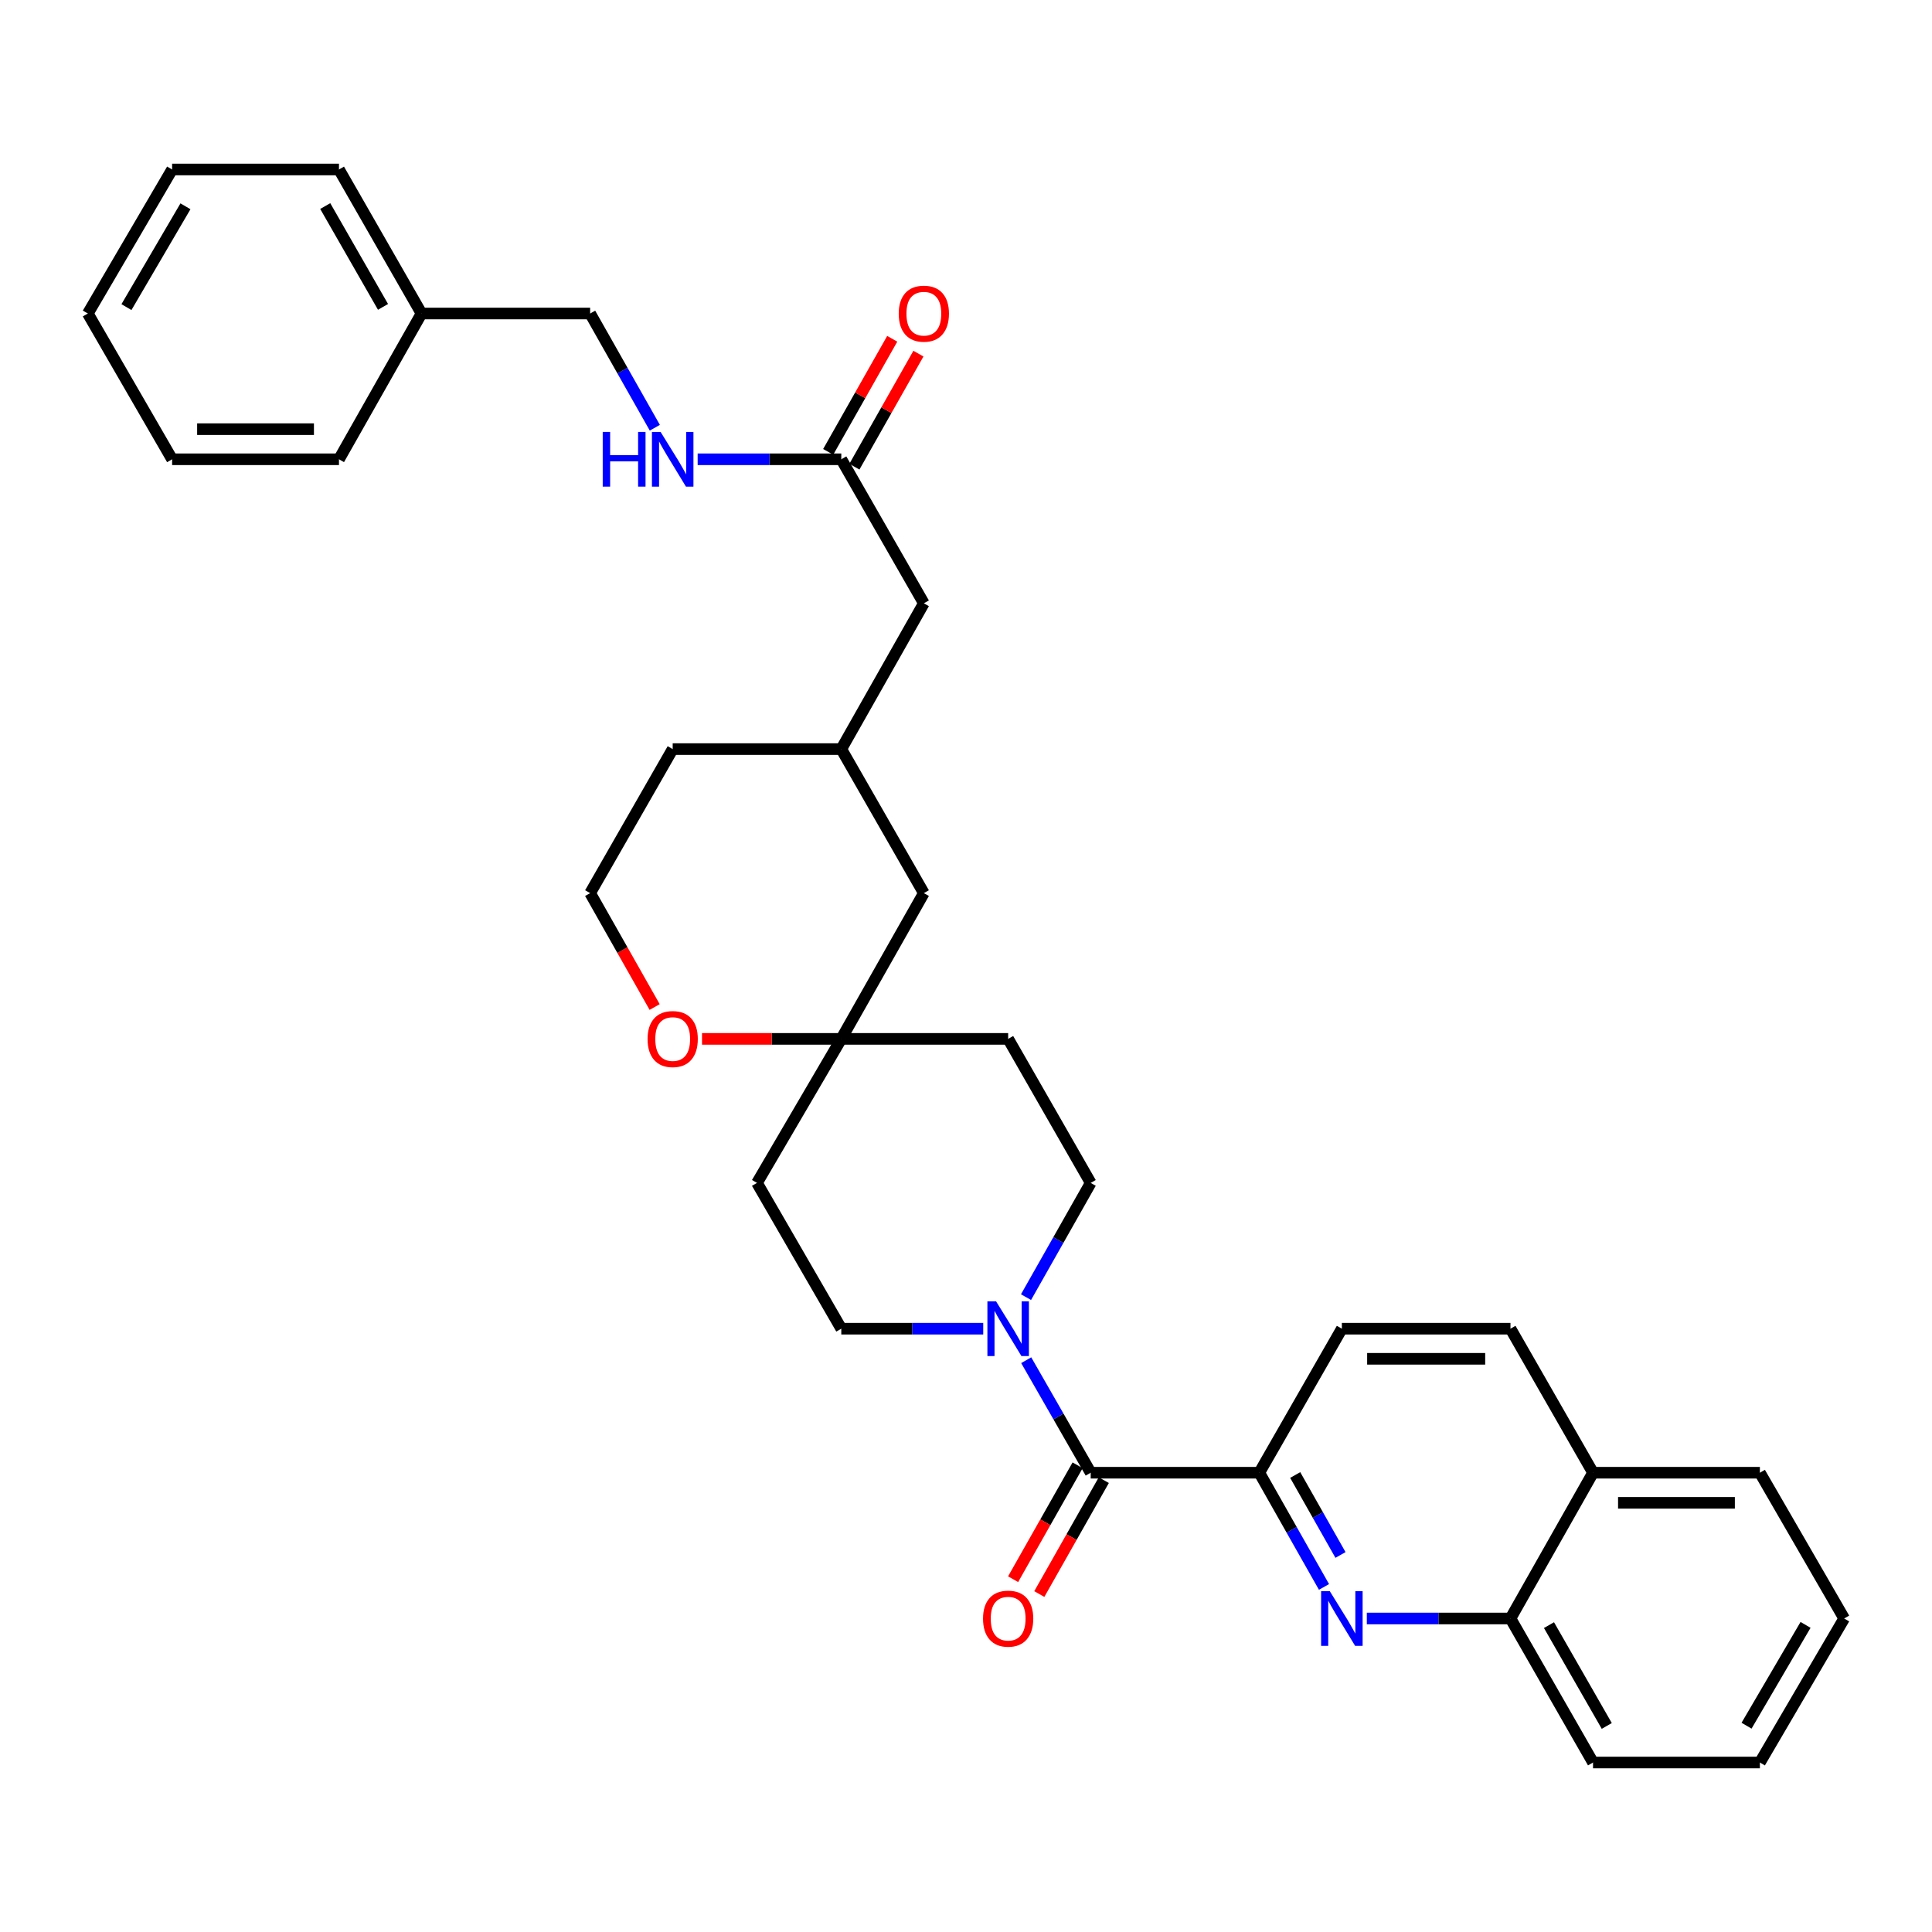 <?xml version='1.0' encoding='iso-8859-1'?>
<svg version='1.1' baseProfile='full'
              xmlns='http://www.w3.org/2000/svg'
                      xmlns:rdkit='http://www.rdkit.org/xml'
                      xmlns:xlink='http://www.w3.org/1999/xlink'
                  xml:space='preserve'
width='1000px' height='1000px' viewBox='0 0 1000 1000'>
<!-- END OF HEADER -->
<rect style='opacity:1.0;fill:#FFFFFF;stroke:none' width='1000' height='1000' x='0' y='0'> </rect>
<path class='bond-0' d='M 564.548,762.278 L 547.857,733.158' style='fill:none;fill-rule:evenodd;stroke:#000000;stroke-width:6px;stroke-linecap:butt;stroke-linejoin:miter;stroke-opacity:1' />
<path class='bond-0' d='M 547.857,733.158 L 531.166,704.038' style='fill:none;fill-rule:evenodd;stroke:#0000FF;stroke-width:6px;stroke-linecap:butt;stroke-linejoin:miter;stroke-opacity:1' />
<path class='bond-1' d='M 564.548,762.278 L 651.815,762.278' style='fill:none;fill-rule:evenodd;stroke:#000000;stroke-width:6px;stroke-linecap:butt;stroke-linejoin:miter;stroke-opacity:1' />
<path class='bond-2' d='M 557.767,758.438 L 541.072,787.919' style='fill:none;fill-rule:evenodd;stroke:#000000;stroke-width:6px;stroke-linecap:butt;stroke-linejoin:miter;stroke-opacity:1' />
<path class='bond-2' d='M 541.072,787.919 L 524.376,817.399' style='fill:none;fill-rule:evenodd;stroke:#FF0000;stroke-width:6px;stroke-linecap:butt;stroke-linejoin:miter;stroke-opacity:1' />
<path class='bond-2' d='M 571.329,766.118 L 554.633,795.599' style='fill:none;fill-rule:evenodd;stroke:#000000;stroke-width:6px;stroke-linecap:butt;stroke-linejoin:miter;stroke-opacity:1' />
<path class='bond-2' d='M 554.633,795.599 L 537.937,825.08' style='fill:none;fill-rule:evenodd;stroke:#FF0000;stroke-width:6px;stroke-linecap:butt;stroke-linejoin:miter;stroke-opacity:1' />
<path class='bond-3' d='M 685.297,821.399 L 668.556,791.839' style='fill:none;fill-rule:evenodd;stroke:#0000FF;stroke-width:6px;stroke-linecap:butt;stroke-linejoin:miter;stroke-opacity:1' />
<path class='bond-3' d='M 668.556,791.839 L 651.815,762.278' style='fill:none;fill-rule:evenodd;stroke:#000000;stroke-width:6px;stroke-linecap:butt;stroke-linejoin:miter;stroke-opacity:1' />
<path class='bond-3' d='M 693.836,804.851 L 682.118,784.159' style='fill:none;fill-rule:evenodd;stroke:#0000FF;stroke-width:6px;stroke-linecap:butt;stroke-linejoin:miter;stroke-opacity:1' />
<path class='bond-3' d='M 682.118,784.159 L 670.399,763.466' style='fill:none;fill-rule:evenodd;stroke:#000000;stroke-width:6px;stroke-linecap:butt;stroke-linejoin:miter;stroke-opacity:1' />
<path class='bond-4' d='M 707.466,837.727 L 744.643,837.727' style='fill:none;fill-rule:evenodd;stroke:#0000FF;stroke-width:6px;stroke-linecap:butt;stroke-linejoin:miter;stroke-opacity:1' />
<path class='bond-4' d='M 744.643,837.727 L 781.82,837.727' style='fill:none;fill-rule:evenodd;stroke:#000000;stroke-width:6px;stroke-linecap:butt;stroke-linejoin:miter;stroke-opacity:1' />
<path class='bond-5' d='M 508.92,687.73 L 472.186,687.73' style='fill:none;fill-rule:evenodd;stroke:#0000FF;stroke-width:6px;stroke-linecap:butt;stroke-linejoin:miter;stroke-opacity:1' />
<path class='bond-5' d='M 472.186,687.73 L 435.452,687.73' style='fill:none;fill-rule:evenodd;stroke:#000000;stroke-width:6px;stroke-linecap:butt;stroke-linejoin:miter;stroke-opacity:1' />
<path class='bond-6' d='M 531.065,671.402 L 547.806,641.837' style='fill:none;fill-rule:evenodd;stroke:#0000FF;stroke-width:6px;stroke-linecap:butt;stroke-linejoin:miter;stroke-opacity:1' />
<path class='bond-6' d='M 547.806,641.837 L 564.548,612.273' style='fill:none;fill-rule:evenodd;stroke:#000000;stroke-width:6px;stroke-linecap:butt;stroke-linejoin:miter;stroke-opacity:1' />
<path class='bond-7' d='M 651.815,762.278 L 694.544,687.73' style='fill:none;fill-rule:evenodd;stroke:#000000;stroke-width:6px;stroke-linecap:butt;stroke-linejoin:miter;stroke-opacity:1' />
<path class='bond-8' d='M 435.452,537.724 L 521.819,537.724' style='fill:none;fill-rule:evenodd;stroke:#000000;stroke-width:6px;stroke-linecap:butt;stroke-linejoin:miter;stroke-opacity:1' />
<path class='bond-9' d='M 435.452,537.724 L 399.409,537.724' style='fill:none;fill-rule:evenodd;stroke:#000000;stroke-width:6px;stroke-linecap:butt;stroke-linejoin:miter;stroke-opacity:1' />
<path class='bond-9' d='M 399.409,537.724 L 363.366,537.724' style='fill:none;fill-rule:evenodd;stroke:#FF0000;stroke-width:6px;stroke-linecap:butt;stroke-linejoin:miter;stroke-opacity:1' />
<path class='bond-10' d='M 435.452,537.724 L 478.181,462.276' style='fill:none;fill-rule:evenodd;stroke:#000000;stroke-width:6px;stroke-linecap:butt;stroke-linejoin:miter;stroke-opacity:1' />
<path class='bond-11' d='M 435.452,537.724 L 391.814,612.273' style='fill:none;fill-rule:evenodd;stroke:#000000;stroke-width:6px;stroke-linecap:butt;stroke-linejoin:miter;stroke-opacity:1' />
<path class='bond-12' d='M 781.82,837.727 L 824.549,912.275' style='fill:none;fill-rule:evenodd;stroke:#000000;stroke-width:6px;stroke-linecap:butt;stroke-linejoin:miter;stroke-opacity:1' />
<path class='bond-12' d='M 801.751,841.159 L 831.661,893.343' style='fill:none;fill-rule:evenodd;stroke:#000000;stroke-width:6px;stroke-linecap:butt;stroke-linejoin:miter;stroke-opacity:1' />
<path class='bond-13' d='M 781.82,837.727 L 824.549,762.278' style='fill:none;fill-rule:evenodd;stroke:#000000;stroke-width:6px;stroke-linecap:butt;stroke-linejoin:miter;stroke-opacity:1' />
<path class='bond-14' d='M 435.452,237.722 L 478.181,312.27' style='fill:none;fill-rule:evenodd;stroke:#000000;stroke-width:6px;stroke-linecap:butt;stroke-linejoin:miter;stroke-opacity:1' />
<path class='bond-15' d='M 435.452,237.722 L 398.279,237.722' style='fill:none;fill-rule:evenodd;stroke:#000000;stroke-width:6px;stroke-linecap:butt;stroke-linejoin:miter;stroke-opacity:1' />
<path class='bond-15' d='M 398.279,237.722 L 361.106,237.722' style='fill:none;fill-rule:evenodd;stroke:#0000FF;stroke-width:6px;stroke-linecap:butt;stroke-linejoin:miter;stroke-opacity:1' />
<path class='bond-16' d='M 442.233,241.562 L 458.804,212.301' style='fill:none;fill-rule:evenodd;stroke:#000000;stroke-width:6px;stroke-linecap:butt;stroke-linejoin:miter;stroke-opacity:1' />
<path class='bond-16' d='M 458.804,212.301 L 475.375,183.041' style='fill:none;fill-rule:evenodd;stroke:#FF0000;stroke-width:6px;stroke-linecap:butt;stroke-linejoin:miter;stroke-opacity:1' />
<path class='bond-16' d='M 428.671,233.882 L 445.243,204.621' style='fill:none;fill-rule:evenodd;stroke:#000000;stroke-width:6px;stroke-linecap:butt;stroke-linejoin:miter;stroke-opacity:1' />
<path class='bond-16' d='M 445.243,204.621 L 461.814,175.36' style='fill:none;fill-rule:evenodd;stroke:#FF0000;stroke-width:6px;stroke-linecap:butt;stroke-linejoin:miter;stroke-opacity:1' />
<path class='bond-17' d='M 435.452,687.73 L 391.814,612.273' style='fill:none;fill-rule:evenodd;stroke:#000000;stroke-width:6px;stroke-linecap:butt;stroke-linejoin:miter;stroke-opacity:1' />
<path class='bond-18' d='M 564.548,612.273 L 521.819,537.724' style='fill:none;fill-rule:evenodd;stroke:#000000;stroke-width:6px;stroke-linecap:butt;stroke-linejoin:miter;stroke-opacity:1' />
<path class='bond-19' d='M 338.847,521.237 L 322.152,491.756' style='fill:none;fill-rule:evenodd;stroke:#FF0000;stroke-width:6px;stroke-linecap:butt;stroke-linejoin:miter;stroke-opacity:1' />
<path class='bond-19' d='M 322.152,491.756 L 305.456,462.276' style='fill:none;fill-rule:evenodd;stroke:#000000;stroke-width:6px;stroke-linecap:butt;stroke-linejoin:miter;stroke-opacity:1' />
<path class='bond-20' d='M 338.938,221.394 L 322.197,191.833' style='fill:none;fill-rule:evenodd;stroke:#0000FF;stroke-width:6px;stroke-linecap:butt;stroke-linejoin:miter;stroke-opacity:1' />
<path class='bond-20' d='M 322.197,191.833 L 305.456,162.273' style='fill:none;fill-rule:evenodd;stroke:#000000;stroke-width:6px;stroke-linecap:butt;stroke-linejoin:miter;stroke-opacity:1' />
<path class='bond-21' d='M 694.544,687.73 L 781.82,687.73' style='fill:none;fill-rule:evenodd;stroke:#000000;stroke-width:6px;stroke-linecap:butt;stroke-linejoin:miter;stroke-opacity:1' />
<path class='bond-21' d='M 707.636,703.315 L 768.729,703.315' style='fill:none;fill-rule:evenodd;stroke:#000000;stroke-width:6px;stroke-linecap:butt;stroke-linejoin:miter;stroke-opacity:1' />
<path class='bond-22' d='M 824.549,762.278 L 781.82,687.73' style='fill:none;fill-rule:evenodd;stroke:#000000;stroke-width:6px;stroke-linecap:butt;stroke-linejoin:miter;stroke-opacity:1' />
<path class='bond-23' d='M 824.549,762.278 L 910.916,762.278' style='fill:none;fill-rule:evenodd;stroke:#000000;stroke-width:6px;stroke-linecap:butt;stroke-linejoin:miter;stroke-opacity:1' />
<path class='bond-23' d='M 837.504,777.863 L 897.961,777.863' style='fill:none;fill-rule:evenodd;stroke:#000000;stroke-width:6px;stroke-linecap:butt;stroke-linejoin:miter;stroke-opacity:1' />
<path class='bond-24' d='M 478.181,312.27 L 435.452,387.727' style='fill:none;fill-rule:evenodd;stroke:#000000;stroke-width:6px;stroke-linecap:butt;stroke-linejoin:miter;stroke-opacity:1' />
<path class='bond-25' d='M 478.181,462.276 L 435.452,387.727' style='fill:none;fill-rule:evenodd;stroke:#000000;stroke-width:6px;stroke-linecap:butt;stroke-linejoin:miter;stroke-opacity:1' />
<path class='bond-26' d='M 435.452,387.727 L 348.185,387.727' style='fill:none;fill-rule:evenodd;stroke:#000000;stroke-width:6px;stroke-linecap:butt;stroke-linejoin:miter;stroke-opacity:1' />
<path class='bond-27' d='M 305.456,162.273 L 218.18,162.273' style='fill:none;fill-rule:evenodd;stroke:#000000;stroke-width:6px;stroke-linecap:butt;stroke-linejoin:miter;stroke-opacity:1' />
<path class='bond-28' d='M 305.456,462.276 L 348.185,387.727' style='fill:none;fill-rule:evenodd;stroke:#000000;stroke-width:6px;stroke-linecap:butt;stroke-linejoin:miter;stroke-opacity:1' />
<path class='bond-29' d='M 218.18,162.273 L 175.451,87.725' style='fill:none;fill-rule:evenodd;stroke:#000000;stroke-width:6px;stroke-linecap:butt;stroke-linejoin:miter;stroke-opacity:1' />
<path class='bond-29' d='M 198.249,158.841 L 168.339,106.657' style='fill:none;fill-rule:evenodd;stroke:#000000;stroke-width:6px;stroke-linecap:butt;stroke-linejoin:miter;stroke-opacity:1' />
<path class='bond-30' d='M 218.18,162.273 L 175.451,237.722' style='fill:none;fill-rule:evenodd;stroke:#000000;stroke-width:6px;stroke-linecap:butt;stroke-linejoin:miter;stroke-opacity:1' />
<path class='bond-31' d='M 824.549,912.275 L 910.916,912.275' style='fill:none;fill-rule:evenodd;stroke:#000000;stroke-width:6px;stroke-linecap:butt;stroke-linejoin:miter;stroke-opacity:1' />
<path class='bond-32' d='M 910.916,762.278 L 954.545,837.727' style='fill:none;fill-rule:evenodd;stroke:#000000;stroke-width:6px;stroke-linecap:butt;stroke-linejoin:miter;stroke-opacity:1' />
<path class='bond-33' d='M 175.451,87.725 L 89.084,87.725' style='fill:none;fill-rule:evenodd;stroke:#000000;stroke-width:6px;stroke-linecap:butt;stroke-linejoin:miter;stroke-opacity:1' />
<path class='bond-34' d='M 175.451,237.722 L 89.084,237.722' style='fill:none;fill-rule:evenodd;stroke:#000000;stroke-width:6px;stroke-linecap:butt;stroke-linejoin:miter;stroke-opacity:1' />
<path class='bond-34' d='M 162.496,222.137 L 102.039,222.137' style='fill:none;fill-rule:evenodd;stroke:#000000;stroke-width:6px;stroke-linecap:butt;stroke-linejoin:miter;stroke-opacity:1' />
<path class='bond-35' d='M 910.916,912.275 L 954.545,837.727' style='fill:none;fill-rule:evenodd;stroke:#000000;stroke-width:6px;stroke-linecap:butt;stroke-linejoin:miter;stroke-opacity:1' />
<path class='bond-35' d='M 904.01,893.221 L 934.55,841.037' style='fill:none;fill-rule:evenodd;stroke:#000000;stroke-width:6px;stroke-linecap:butt;stroke-linejoin:miter;stroke-opacity:1' />
<path class='bond-36' d='M 89.084,237.722 L 45.455,162.273' style='fill:none;fill-rule:evenodd;stroke:#000000;stroke-width:6px;stroke-linecap:butt;stroke-linejoin:miter;stroke-opacity:1' />
<path class='bond-37' d='M 89.084,87.725 L 45.455,162.273' style='fill:none;fill-rule:evenodd;stroke:#000000;stroke-width:6px;stroke-linecap:butt;stroke-linejoin:miter;stroke-opacity:1' />
<path class='bond-37' d='M 95.99,106.779 L 65.45,158.963' style='fill:none;fill-rule:evenodd;stroke:#000000;stroke-width:6px;stroke-linecap:butt;stroke-linejoin:miter;stroke-opacity:1' />
<path  class='atom-1' d='M 688.284 823.567
L 697.564 838.567
Q 698.484 840.047, 699.964 842.727
Q 701.444 845.407, 701.524 845.567
L 701.524 823.567
L 705.284 823.567
L 705.284 851.887
L 701.404 851.887
L 691.444 835.487
Q 690.284 833.567, 689.044 831.367
Q 687.844 829.167, 687.484 828.487
L 687.484 851.887
L 683.804 851.887
L 683.804 823.567
L 688.284 823.567
' fill='#0000FF'/>
<path  class='atom-2' d='M 515.559 673.57
L 524.839 688.57
Q 525.759 690.05, 527.239 692.73
Q 528.719 695.41, 528.799 695.57
L 528.799 673.57
L 532.559 673.57
L 532.559 701.89
L 528.679 701.89
L 518.719 685.49
Q 517.559 683.57, 516.319 681.37
Q 515.119 679.17, 514.759 678.49
L 514.759 701.89
L 511.079 701.89
L 511.079 673.57
L 515.559 673.57
' fill='#0000FF'/>
<path  class='atom-9' d='M 335.185 537.804
Q 335.185 531.004, 338.545 527.204
Q 341.905 523.404, 348.185 523.404
Q 354.465 523.404, 357.825 527.204
Q 361.185 531.004, 361.185 537.804
Q 361.185 544.684, 357.785 548.604
Q 354.385 552.484, 348.185 552.484
Q 341.945 552.484, 338.545 548.604
Q 335.185 544.724, 335.185 537.804
M 348.185 549.284
Q 352.505 549.284, 354.825 546.404
Q 357.185 543.484, 357.185 537.804
Q 357.185 532.244, 354.825 529.444
Q 352.505 526.604, 348.185 526.604
Q 343.865 526.604, 341.505 529.404
Q 339.185 532.204, 339.185 537.804
Q 339.185 543.524, 341.505 546.404
Q 343.865 549.284, 348.185 549.284
' fill='#FF0000'/>
<path  class='atom-10' d='M 508.819 837.807
Q 508.819 831.007, 512.179 827.207
Q 515.539 823.407, 521.819 823.407
Q 528.099 823.407, 531.459 827.207
Q 534.819 831.007, 534.819 837.807
Q 534.819 844.687, 531.419 848.607
Q 528.019 852.487, 521.819 852.487
Q 515.579 852.487, 512.179 848.607
Q 508.819 844.727, 508.819 837.807
M 521.819 849.287
Q 526.139 849.287, 528.459 846.407
Q 530.819 843.487, 530.819 837.807
Q 530.819 832.247, 528.459 829.447
Q 526.139 826.607, 521.819 826.607
Q 517.499 826.607, 515.139 829.407
Q 512.819 832.207, 512.819 837.807
Q 512.819 843.527, 515.139 846.407
Q 517.499 849.287, 521.819 849.287
' fill='#FF0000'/>
<path  class='atom-11' d='M 311.965 223.562
L 315.805 223.562
L 315.805 235.602
L 330.285 235.602
L 330.285 223.562
L 334.125 223.562
L 334.125 251.882
L 330.285 251.882
L 330.285 238.802
L 315.805 238.802
L 315.805 251.882
L 311.965 251.882
L 311.965 223.562
' fill='#0000FF'/>
<path  class='atom-11' d='M 341.925 223.562
L 351.205 238.562
Q 352.125 240.042, 353.605 242.722
Q 355.085 245.402, 355.165 245.562
L 355.165 223.562
L 358.925 223.562
L 358.925 251.882
L 355.045 251.882
L 345.085 235.482
Q 343.925 233.562, 342.685 231.362
Q 341.485 229.162, 341.125 228.482
L 341.125 251.882
L 337.445 251.882
L 337.445 223.562
L 341.925 223.562
' fill='#0000FF'/>
<path  class='atom-15' d='M 465.181 162.353
Q 465.181 155.553, 468.541 151.753
Q 471.901 147.953, 478.181 147.953
Q 484.461 147.953, 487.821 151.753
Q 491.181 155.553, 491.181 162.353
Q 491.181 169.233, 487.781 173.153
Q 484.381 177.033, 478.181 177.033
Q 471.941 177.033, 468.541 173.153
Q 465.181 169.273, 465.181 162.353
M 478.181 173.833
Q 482.501 173.833, 484.821 170.953
Q 487.181 168.033, 487.181 162.353
Q 487.181 156.793, 484.821 153.993
Q 482.501 151.153, 478.181 151.153
Q 473.861 151.153, 471.501 153.953
Q 469.181 156.753, 469.181 162.353
Q 469.181 168.073, 471.501 170.953
Q 473.861 173.833, 478.181 173.833
' fill='#FF0000'/>
</svg>
